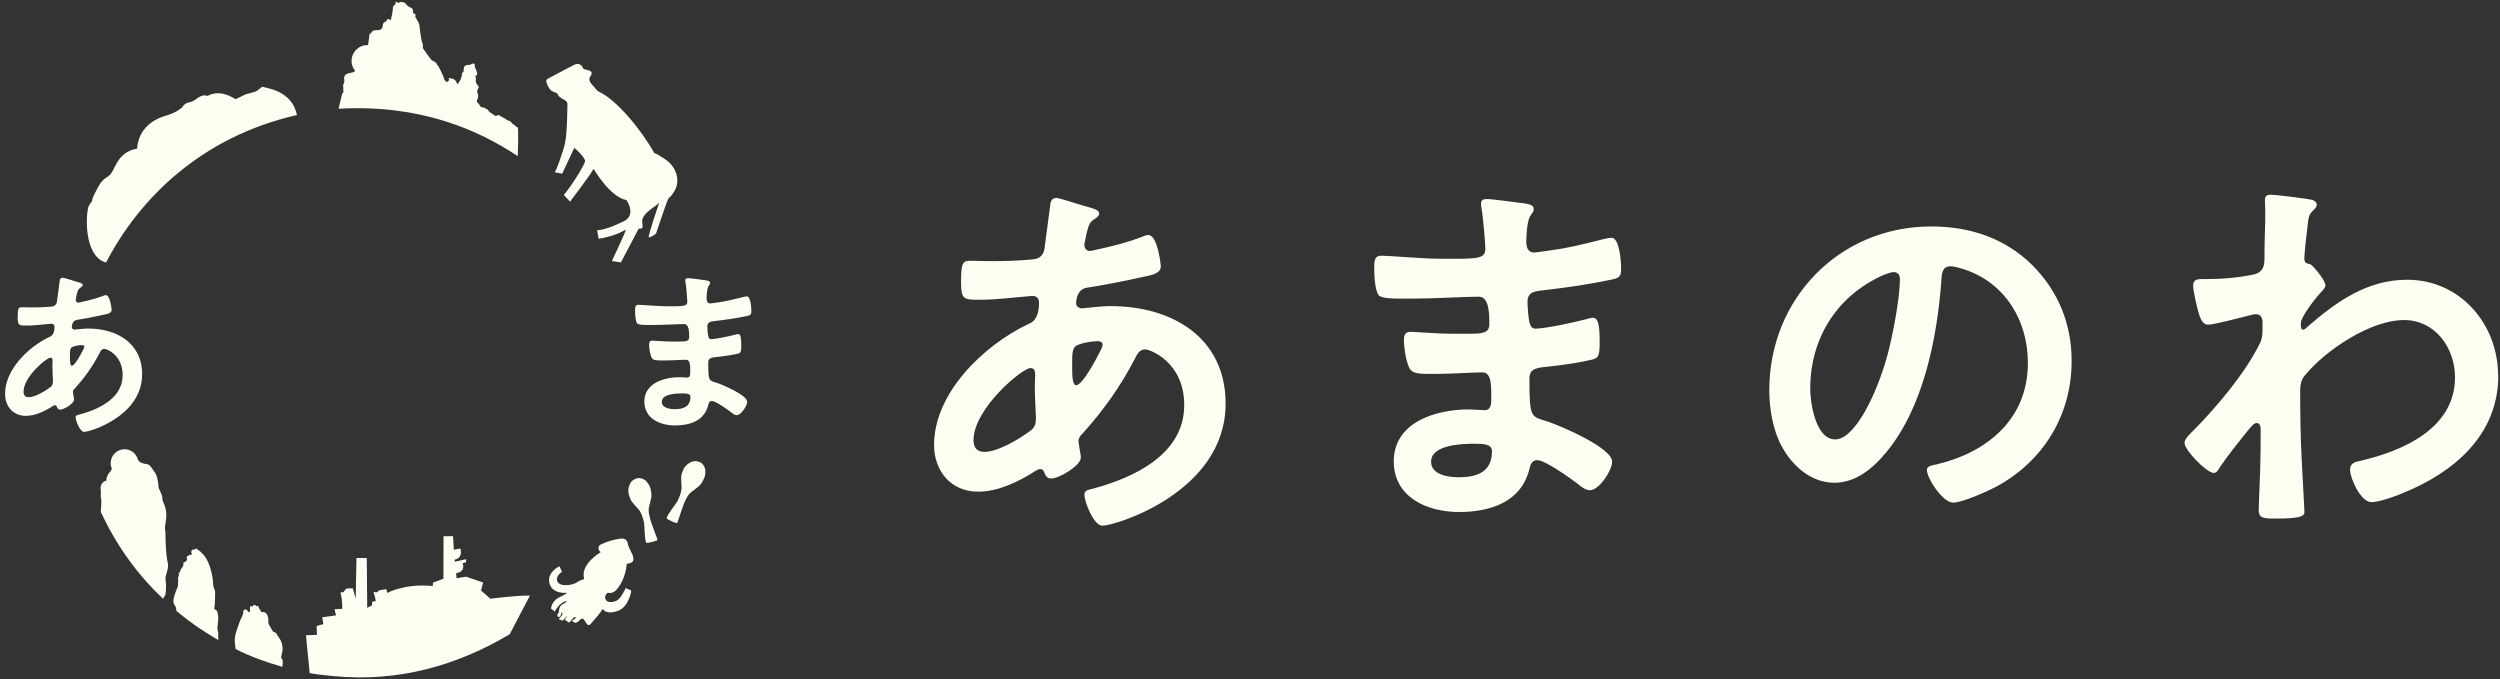 <svg width="1064" height="289" viewBox="0 0 1064 289" fill="none" xmlns="http://www.w3.org/2000/svg">
<rect x="0" y="0" width="1064" height="289" fill="#333333" stroke="none"/>
<path fill-rule="evenodd" clip-rule="evenodd" d="M299.866 202.985C298.853 205.807 297.538 206.82 297.374 206.984C297.018 207.34 294.936 208.874 294.306 209.34C293.539 209.915 292.964 210.682 292.471 211.476C292.005 212.243 290.992 214.462 290.91 214.763C290.745 215.256 288.773 220.981 288.39 222.159C288.225 222.542 288.116 222.624 287.951 222.624C286.856 222.35 285.952 221.912 284.281 221.063C283.98 220.899 283.678 220.68 283.733 220.378C284.363 218.516 288.006 213.996 288.335 213.312C288.664 212.654 289.567 210.463 289.677 209.997C289.841 209.367 289.951 208.765 290.06 208.135C290.115 207.806 290.033 206.409 289.978 206.026C289.923 205.533 289.869 203.506 289.896 202.985C289.978 201.945 290.334 200.959 290.773 200C291.293 198.795 291.923 197.891 293.703 196.85C295.648 195.7 297.456 196.521 297.976 196.74C299.318 197.343 299.976 199.041 300.085 199.507C300.332 200.52 300.14 202.355 299.921 202.985H299.866ZM279.707 229.307C279.269 228.157 277.214 222.46 277.023 221.967C276.913 221.693 276.311 219.31 276.174 218.434C276.037 217.502 276.037 216.544 276.256 215.612C276.448 214.845 277.105 212.353 277.16 211.86C277.187 211.613 277.57 210.025 276.612 207.176C276.393 206.546 275.407 205.012 274.585 204.355C274.202 204.054 272.613 203.177 271.216 203.533C270.696 203.67 268.751 204.163 267.957 206.272C267.244 208.19 267.299 209.285 267.655 210.573C267.929 211.586 268.258 212.572 268.86 213.421C269.162 213.859 270.476 215.393 270.833 215.749C271.106 216.023 272.065 217.064 272.229 217.338C272.558 217.913 272.832 218.434 273.106 219.036C273.298 219.474 273.982 221.748 274.119 222.46C274.284 223.199 274.284 229.006 274.968 230.841C275.105 231.088 275.489 231.088 275.818 231.033C277.653 230.677 278.639 230.43 279.652 229.965C279.789 229.855 279.816 229.718 279.707 229.335V229.307ZM111.97 37.001C111.34 36.481 110.381 38.508 108.217 39.137C106.053 39.795 104.656 40.096 104.656 40.096L100.247 42.233C92.988 37.494 88.387 40.836 88.387 40.836C85.1 39.685 83.402 43.082 80.964 43.438C78.307 43.821 77.513 45.766 77.513 45.766C74.226 48.286 72.09 48.751 69.707 49.518C58.203 53.243 58.394 63.241 58.394 63.241C49.109 64.884 49.219 73.046 46.151 74.964C43.083 76.881 42.508 78.086 40.399 82.195C38.29 86.303 40.317 84.222 37.879 87.454C36.647 89.097 35.003 108.9 45.138 111.749C59.052 84.824 85.456 58.256 126.377 48.971C124.268 38.151 112.6 37.494 111.997 36.974L111.97 37.001ZM225.529 253.493L216.929 269.927C194.797 283.184 169.407 290.442 142.017 287.758C138.812 287.457 134.32 286.991 131.8 286.471L130.211 270.365L134.895 270.201L134.758 266.448L137.634 265.627L137.141 262.723L143.003 261.902L142.373 259.3L145.659 259.135C145.659 259.135 145.851 256.068 144.92 252.123L146.07 252.069L147.412 250.48L150.151 250.37L151.384 254.808L151.713 237.497H156.095L156.287 258.67L158.341 257.629L158.396 256.068L159.902 255.876C159.902 255.876 159.957 255.191 158.971 251.959L160.286 252.123L161.628 251.165L164.449 250.754L164.805 252.37C164.805 252.37 172.255 248.207 184.17 249.412L184.28 247.988L188.717 246.317L188.772 228.212H192.825L193.154 233.964L195.948 233.443C195.948 233.443 197.29 237.388 193.483 238.209L193.565 239.058L198.44 237.99L198.303 239.305L196.879 239.716C196.879 239.716 198.468 243.222 194.113 243.961L194.332 246.098L198.358 245.44L205.617 247.905L204.74 251.302L208.684 254.808C208.684 254.808 220.161 253.356 225.502 253.466L225.529 253.493ZM92.851 270.721C92.961 270.94 92.961 271.406 92.906 272.42C85.593 268.037 82.087 265.764 74.993 259.957C75.239 259.711 74.774 258.149 74.692 258.067C73.651 256.752 73.076 255.602 75.65 249.713C75.924 249.111 75.65 248.371 75.787 247.796C75.979 246.837 75.595 246.289 75.924 245.44C76.088 245.029 76.308 244.728 76.061 244.071C76.034 243.989 76.061 243.824 76.143 243.797C76.581 243.66 76.664 243.249 76.773 242.783C76.883 242.208 77.787 241.359 77.951 240.811C78.033 240.565 78.061 240.291 78.033 239.99C77.978 239.442 78.225 239.36 78.608 239.25C79.047 239.14 79.704 238.237 79.649 238.045C79.32 237.168 79.32 236.894 79.896 236.621C80.361 236.401 80.69 235.963 81.402 236.155C81.539 236.182 81.621 235.744 81.621 235.47C81.621 235.251 81.347 235.607 81.402 234.895C81.512 234.484 81.539 233.936 82.224 233.909C82.388 234.073 82.991 233.909 83.046 233.662C83.566 233.032 84.552 234.375 85.319 234.785C85.483 234.868 85.62 235.169 85.784 235.278C89.866 238.867 90.687 247.111 90.687 248.042C90.687 249.111 90.824 250.124 91.482 251.357C91.701 251.795 91.427 256.971 91.4 257.41C91.345 258.177 91.263 258.368 91.153 259.108C91.153 259.135 92.194 259.765 92.194 259.793C93.673 262.614 92.303 266.695 92.55 267.654C93.262 270.475 92.659 270.091 92.906 270.667L92.851 270.721ZM267.272 231.718C267.792 234.101 270.476 237.004 269.299 238.949C268.943 239.551 267.464 239.962 266.724 239.935C266.724 239.935 266.56 245.851 262.698 250.644C261.602 251.986 260.315 252.589 258.973 252.315C258.452 252.206 257.603 253.027 257.548 254.232C257.521 255.054 258.123 255.931 258.973 256.122C260.89 256.561 263.026 255.712 264.122 254.068C264.944 252.808 265.711 251.658 266.313 250.261L268.641 251.357C268.751 251.713 267.464 258.588 262.752 260.067C261.986 260.313 258.206 261.628 256.535 259.163C254.809 261.737 253.549 263.079 251.468 265.462C249.605 267.599 249.112 262.997 247.715 263.299C247.058 263.436 246.674 263.983 246.181 264.449C245.798 264.805 245.168 265.024 244.812 265.134L243.36 264.23C244.483 263.573 245.004 263.271 245.004 262.614C244.182 262.203 242.949 264.613 242.128 264.969L240.375 263.737C240.375 263.737 241.251 262.696 241.361 262.203C240.785 262.723 239.991 263.682 239.471 264.148L237.827 263.518C237.964 263.052 239.142 262.121 239.306 261.655C239.608 260.916 238.923 260.094 238.923 261.053C238.896 261.628 238.348 262.696 237.581 262.669L237.06 261.655C237.773 261.19 237.882 260.258 237.964 259.491C238.019 258.916 238.32 258.149 238.759 257.684C239.306 257.108 240.183 256.862 240.813 256.369C241.333 255.985 240.868 255.739 240.429 255.931C237.417 257.273 236.102 260.313 236.102 260.313L234.486 258.971C234.678 257.601 235.472 256.15 236.485 255.246C237.937 253.931 239.854 253.657 241.415 252.26C238.759 252.562 235.225 251.877 234.075 248.946C232.404 244.728 236.403 241.66 238.156 241.03L239.197 243.386C239.197 243.386 236.43 244.947 237.143 247.248C237.526 248.508 239.087 249.028 240.402 249.056C242.456 249.083 244.401 248.7 246.154 247.467C246.839 247.001 247.715 246.782 248.619 246.426C246.784 240.044 255.631 235.087 255.686 234.977C255.111 234.648 254.7 234.046 254.7 233.334C254.7 232.704 255.028 232.183 255.521 231.827C257.877 230.622 261.191 229.609 263.985 229.253C266.012 229.006 266.861 229.691 267.327 231.773L267.272 231.718ZM70.419 246.536C70.583 247.33 70.884 249.96 70.419 253.082C70.419 253.109 69.378 254.808 69.405 254.835C58.011 244.043 49.438 231.937 42.892 217.831C42.892 217.831 43.302 213.092 43.029 212.243C42.7 211.257 43.029 209.422 42.946 208.957C42.727 207.943 42.755 207.231 43.029 206.491C43.275 205.779 43.631 205.423 44.316 204.848C44.672 204.547 45.083 204.985 45.192 204.601C45.329 204.081 45.192 203.506 45.904 202.082C46.37 201.15 47.329 200.548 47.603 199.425C47.247 198.63 47.055 197.754 47.11 196.823C47.274 193.563 50.04 191.043 53.3 191.208C55.929 191.345 58.038 193.152 58.668 195.563C58.887 195.946 59.079 196.165 59.38 196.467C60.038 197.124 61.791 197.453 62.503 197.535C63.407 197.644 64.037 198.357 64.639 199.26C64.995 199.781 66.255 201.506 66.392 201.89C67.652 205.314 67.241 206.793 67.597 207.861C67.652 207.861 68.584 209.943 68.83 210.655C68.994 211.12 69.104 211.641 69.076 211.997C68.912 213.147 70.583 215.229 70.747 218.297C70.939 221.967 69.953 223.802 70.254 225.363C70.528 226.788 70.364 227.993 70.446 229.335C70.528 230.677 70.528 235.963 71.432 239.634C72.007 241.962 70.145 245.221 70.446 246.591L70.419 246.536ZM119.94 280.335C120.707 281.075 120.104 283.732 120.132 283.814C112.791 281.623 106.875 279.596 100.274 276.227C100.164 275.761 99.863 272.502 99.891 272.392C99.918 271.79 100.027 271.242 100.082 270.639C100.164 269.735 102.191 263.956 102.438 263.545C102.986 262.532 103.533 261.573 103.561 260.176C103.561 259.437 104.875 258.807 105.615 260.313C105.697 260.477 106.163 260.532 106.245 260.45C106.656 260.012 106.272 259.108 106.382 258.505C106.464 258.04 106.628 257.848 107.176 258.122C107.341 258.204 107.724 257.903 107.724 257.711C108.135 257.41 108.381 257.465 108.874 257.629C109.285 258.724 109.504 257.382 109.915 257.958C109.861 258.368 110.983 260.094 111.34 260.587C111.559 260.532 111.778 260.477 111.997 260.477C112.517 260.477 112.956 260.724 113.312 261.08C113.476 261.244 113.613 261.436 113.723 261.655C113.723 261.71 113.777 261.737 113.805 261.792V261.847C114.161 262.696 114.243 263.819 114.216 264.339C114.188 264.86 114.161 265.326 114.517 265.928C114.654 266.175 114.818 266.394 114.955 266.64C115.174 267.024 116.188 269.133 116.681 269.078C117.557 268.968 117.886 270.283 118.269 270.749C121.282 274.392 120.022 278.062 119.913 278.528C119.748 279.212 119.392 279.897 119.913 280.39L119.94 280.335ZM144.071 46.368C144.071 46.368 145.44 40.425 145.605 40.041C145.687 39.85 145.742 39.63 145.879 39.493C146.235 39.192 146.372 38.836 146.043 38.37C146.016 38.316 145.961 38.206 145.988 38.179C146.454 37.576 145.851 36.809 146.043 36.207C146.262 35.522 146.673 34.919 146.536 34.125C146.043 31.66 147.632 31.331 149.275 30.975C149.467 30.948 151.083 30.729 151.083 30.071C150.124 28.866 149.549 27.332 149.631 25.689C149.768 21.964 152.89 19.06 156.616 19.197C156.616 19.197 156.616 19.197 156.643 19.197C156.862 17.636 157.054 16.13 157.273 14.623C157.273 14.514 157.355 14.377 157.41 14.349C158.067 14.267 158.122 13.555 158.56 13.254C158.862 13.062 159.245 12.898 159.601 12.87C160.204 12.788 160.806 12.87 161.409 12.788C162.121 12.733 162.86 11.912 162.888 11.117C162.943 10.213 163.107 9.419 164.12 9.227C164.285 9.2 164.477 8.953 164.531 8.734C164.723 8.05 165.353 7.885 165.928 8.406C166.01 8.488 166.093 8.543 166.229 8.68C166.284 8.488 166.366 8.351 166.394 8.187C166.75 6.653 167.161 5.119 167.216 3.503C167.216 2.9 167.462 2.243 168.119 1.969C168.256 1.914 168.339 1.586 168.339 1.394C168.284 0.956 168.448 0.736 168.859 0.682C168.996 0.873 169.16 1.092 169.325 1.312C169.571 1.202 169.818 1.092 170.037 0.983C170.776 0.599 171.543 0.928 172.228 1.202C172.721 1.421 173.05 2.133 173.515 2.517C173.926 2.845 174.419 3.119 174.885 3.284C175.323 3.448 175.706 3.832 175.734 4.27C175.734 4.681 175.734 5.091 175.843 5.475C175.898 5.639 176.172 5.804 176.364 5.858C176.884 5.968 176.966 6.269 176.802 6.68C176.665 7.036 176.775 7.255 176.994 7.611C177.542 8.488 178.089 9.392 178.391 10.35C178.692 11.336 178.61 12.405 178.802 13.418C179.13 15.253 179.212 17.116 179.952 18.896C180.034 19.06 180.089 19.307 180.007 19.444C179.733 20.183 180.061 20.731 180.527 21.334C181.239 22.238 181.869 23.196 182.527 24.1C182.855 24.538 183.184 24.977 183.54 25.415C183.677 25.579 183.869 25.716 184.06 25.798C184.745 26.209 185.622 26.374 185.896 27.332C185.896 27.332 185.896 27.36 185.923 27.387C187.183 28.811 187.703 30.592 188.552 32.208C188.772 32.619 188.854 33.084 188.991 33.55C189.21 34.317 189.785 34.7 190.251 34.974C190.552 34.7 190.744 34.372 191.018 34.289C191.62 34.125 190.415 33.057 191.374 33.221C193.592 33.659 193.976 34.07 194.633 35.823C195.674 34.974 196.77 32.509 196.55 31.331C196.55 31.222 196.66 31.085 196.77 31.003C197.235 30.646 197.427 30.181 197.372 29.551C197.208 27.086 200.056 27.688 200.111 27.634C200.632 26.867 202.193 26.894 202.028 27.497C201.809 28.811 203.836 31.304 202.768 32.071C202.111 32.208 202.33 32.646 202.467 33.084C202.521 33.303 202.549 33.55 202.521 33.769C202.357 34.7 202.549 35.522 203.288 36.289C203.48 36.508 204.083 36.946 203.535 37.686C202.932 38.508 203.042 39.083 203.343 39.904C203.644 40.781 203.562 41.466 203.206 42.178C202.741 43.054 202.823 43.328 203.59 44.04C203.891 44.314 204.137 44.698 204.329 45.054C204.521 45.465 204.795 45.739 205.233 45.684C206.164 45.602 206.794 46.423 207.589 46.642C208.136 47.847 209.342 48.204 210.245 48.971C210.711 49.381 211.204 49.436 211.588 49.135C212.3 48.56 212.957 49.573 213.861 49.902C214.874 50.285 215.943 51.326 217.011 51.545C217.476 51.655 217.915 52.75 218.38 52.86C219.01 52.997 219.613 54.147 220.243 54.12C220.845 54.12 220.352 66.445 220.352 66.445C203.48 55.188 178.637 44.287 144.043 46.286L144.071 46.368ZM234.376 38.398C233.719 37.768 232.897 36.124 232.651 35.248C232.459 34.645 232.404 34.043 232.897 33.632C233.089 33.468 244.182 27.688 244.182 27.688C244.839 27.36 245.661 26.976 246.592 27.332C247.523 27.688 248.017 28.647 248.318 29.332C248.427 29.387 249.085 29.551 249.496 29.66C249.989 29.797 250.536 29.934 251.029 30.126C251.386 30.263 251.659 30.564 251.769 30.92C251.879 31.276 251.796 31.687 251.577 31.989C250.317 33.714 250.756 34.7 252.18 36.261C252.426 36.535 252.673 36.809 252.919 37.083C253.604 37.877 254.234 38.727 254.974 39.083C262.396 42.506 272.805 55.024 278.474 65.158C280.255 65.788 280.748 66.308 282.966 67.705C287.732 70.718 289.923 76.881 286.856 81.647C285.486 83.783 285.075 83.838 284.5 84.441C283.487 86.331 279.378 99.067 279.241 99.314C278.913 99.889 276.612 101.176 276.146 100.984C275.571 100.765 280.556 86.249 280.556 86.249C278.995 87.974 274.914 89.864 273.572 92.795C272.996 94.027 273.599 95.397 273.462 96.794C273.38 97.424 272.476 97.287 271.846 97.287L264.259 111.667L260.424 111.091C260.424 111.091 266.286 98.656 266.395 97.725C263.629 99.286 260.123 100.711 254.809 101.642L254.125 97.999C254.125 97.999 257.357 98.109 264.615 94.575C271.49 91.946 266.614 85.153 266.614 85.153C259.52 83.838 252.728 71.951 252.618 71.841C251.933 73.54 242.621 85.81 242.621 85.81L239.964 82.989C244.62 77.292 249.085 69.349 249.03 68.582C248.92 66.884 244.839 63.104 244.374 62.994C244.374 62.994 239.361 73.813 239.279 73.896L236.102 73.32C236.102 73.32 237.115 72.143 239.936 63.049C240.786 60.255 241.005 57.188 241.059 56.366C241.361 52.34 241.443 48.176 241.498 44.615C241.498 42.945 240.649 42.808 239.389 42.068C238.594 41.603 237.608 40.973 237.143 39.767C237.06 39.576 234.869 38.891 234.376 38.398ZM60.503 159.353C60.503 145.986 49.63 139.824 37.523 139.824C35.962 139.824 34.017 140.07 32.456 140.207C32.209 140.207 31.99 140.289 31.826 140.289C31.278 140.289 30.566 139.988 30.566 139.276C30.566 138.427 30.867 136.455 32.675 136.153C35.797 135.688 40.645 134.757 43.686 134.044C45.631 133.661 47.52 133.332 47.52 131.853C47.52 131.552 46.891 125.608 45.028 125.608C44.562 125.608 44.097 125.855 43.713 125.992C40.892 127.087 37.468 127.936 34.483 128.566C34.236 128.649 33.551 128.813 33.305 128.813C32.675 128.813 32.209 128.265 32.209 127.635C32.209 127.334 32.593 125.69 32.675 125.225C33.141 123.362 33.387 122.951 34.401 122.321C34.702 122.075 35.195 121.774 35.195 121.308C35.195 120.514 33.935 120.295 31.826 119.665C30.977 119.418 27.224 118.185 26.677 118.185C25.828 118.185 25.499 118.733 25.417 119.445C25.033 122.267 24.704 125.006 24.321 127.717C24.239 128.512 24.157 129.196 23.527 129.826C22.897 130.456 22.212 130.456 21.418 130.538C18.761 130.785 16.104 130.84 13.447 130.84C12.05 130.84 10.708 130.758 9.393 130.758C7.996 130.758 7.531 131.004 7.531 134.893C7.531 138.564 7.996 138.564 11.448 138.564C14.351 138.564 17.227 138.18 20.13 137.934C20.432 137.934 21.527 137.769 21.856 137.769C22.65 137.769 23.198 138.235 23.198 139.084C23.198 142.837 21.39 143.22 20.925 143.467C12.105 147.685 2.162 157.216 2.162 167.625C2.162 172.856 5.531 176.992 10.982 176.992C15.036 176.992 19.199 174.965 22.541 172.774C22.842 172.61 23.088 172.473 23.39 172.473C23.938 172.473 24.102 172.856 24.239 173.24C24.485 173.87 24.869 174.335 25.554 174.335C27.279 174.335 31.497 171.678 31.497 170.199V169.816C31.415 169.432 31.032 167.159 31.032 166.913C31.032 166.2 31.333 165.817 31.826 165.351C36.126 160.585 39.331 156.066 42.289 150.424C42.755 149.492 43.22 148.479 44.398 148.479C45.329 148.479 52.204 150.972 52.204 159.654C52.204 169.487 42.125 174.198 33.908 176.39C33.059 176.636 32.182 176.691 32.182 177.567C32.182 179.046 34.072 183.812 35.77 183.812C38.345 183.812 60.476 177.102 60.476 159.353H60.503ZM21.582 164.667C19.473 166.31 14.926 169.049 12.214 169.049C10.736 169.049 10.023 168.2 10.023 166.693C10.023 160.366 19.802 152.231 21.445 152.231C22.239 152.231 22.376 152.861 22.376 153.546C22.376 154.231 22.294 155.025 22.294 155.82C22.294 158.23 22.541 161.517 22.541 162.229C22.541 163.16 22.376 164.037 21.609 164.639L21.582 164.667ZM35.414 148.808C34.784 150.068 31.908 155.683 30.566 155.683C29.854 155.683 29.772 153.82 29.772 152.56V151.629C29.772 149.903 29.689 148.342 30.566 147.794C31.415 147.246 33.771 146.863 34.866 146.863C35.332 146.863 35.88 147.027 35.88 147.575C35.88 147.959 35.578 148.506 35.414 148.835V148.808ZM317.752 126.156C317.04 126.156 315.479 126.622 314.794 126.786C312.383 127.416 308.768 128.265 306.275 128.594C305.728 128.676 302.687 129.142 302.359 129.142C300.962 129.142 300.715 127.964 300.715 126.868C300.88 120.541 302.194 121.856 302.194 120.377C302.194 119.528 301.099 119.363 299.072 119.117C297.675 118.952 294.005 118.405 292.827 118.405C292.115 118.405 291.649 118.569 291.649 119.336C291.649 119.719 291.731 120.185 291.813 120.596C292.06 121.911 292.526 127.169 292.526 128.402C292.526 130.511 290.581 130.347 283.706 130.347C279.871 130.347 273.325 129.717 271.682 129.717C270.367 129.717 270.285 130.812 270.285 131.908C270.285 133.305 270.367 136.427 271.134 137.605C271.599 138.235 273.544 138.317 275.653 138.317H278.009C282.227 138.317 288.472 137.934 291.211 137.934C293.238 137.934 293.32 141.138 293.32 143.412C293.32 145.137 292.224 145.357 289.348 145.357H285.842C282.884 145.357 278.502 144.973 277.57 144.973C276.475 144.973 276.256 145.685 276.256 146.616C276.256 148.096 276.639 150.752 277.269 152.095C277.899 153.491 279.378 153.409 282.583 153.409C285.952 153.409 290.307 153.108 291.95 153.108C293.895 153.108 293.758 156.011 293.758 158.504C293.758 159.298 293.758 160.695 292.443 160.695C291.978 160.695 290.17 160.531 289.239 160.531C282.747 160.531 274.229 163.023 274.229 170.912C274.229 178.17 281.022 181.073 287.294 181.073C293.566 181.073 299.784 179.129 301.427 172.391C301.592 171.843 301.729 170.665 302.989 170.665C304.55 170.665 309.699 174.335 311.123 175.431C311.753 175.979 312.685 176.691 313.534 176.691C315.396 176.691 317.998 172.692 317.998 170.994C317.998 168.173 307.672 163.818 305.098 162.941C301.729 161.845 301.427 162.475 301.427 154.34C301.427 152.149 302.989 152.149 305.947 151.848C308.138 151.601 311.89 151.054 313.999 150.533C315.396 150.232 315.479 149.438 315.479 146.863C315.479 143.905 315.232 142.179 314.164 142.179C313.698 142.179 313.15 142.344 312.685 142.481C310.74 143.028 304.55 144.343 302.687 144.343C301.756 144.343 301.592 143.549 301.427 143.083C301.181 142.07 301.044 139.878 301.044 138.947C301.044 136.756 302.906 136.838 304.55 136.592C308.686 136.126 313.534 135.414 317.588 134.565C319.067 134.264 319.779 134.099 319.779 132.538C319.779 131.223 319.532 126.129 317.834 126.129L317.752 126.156ZM287.212 174.144C285.185 174.144 281.652 173.678 281.652 171.021C281.652 167.652 287.76 167.433 290.17 167.433C291.978 167.433 293.84 167.433 293.84 168.912C293.84 173.13 290.8 174.144 287.184 174.144H287.212ZM472.753 130.265C469.439 130.265 465.275 130.758 461.961 131.086C461.468 131.086 460.975 131.251 460.646 131.251C459.496 131.251 457.99 130.593 457.99 129.087C457.99 127.252 458.647 123.116 462.482 122.458C469.11 121.472 479.409 119.473 485.9 117.966C490.063 117.145 494.035 116.487 494.035 113.31C494.035 112.653 492.72 100.026 488.721 100.026C487.735 100.026 486.722 100.519 485.9 100.848C479.929 103.176 472.616 105.011 466.316 106.326C465.823 106.49 464.317 106.819 463.824 106.819C462.509 106.819 461.496 105.668 461.496 104.326C461.496 103.669 462.317 100.163 462.482 99.177C463.468 95.205 463.961 94.356 466.124 93.041C466.782 92.548 467.795 91.891 467.795 90.877C467.795 89.207 465.138 88.714 460.646 87.399C458.811 86.906 450.841 84.249 449.69 84.249C447.855 84.249 447.198 85.399 447.033 86.906C446.212 92.877 445.527 98.684 444.705 104.49C444.541 106.161 444.377 107.64 443.035 108.982C441.692 110.324 440.213 110.297 438.543 110.489C432.9 110.982 427.258 111.146 421.615 111.146C418.63 111.146 415.809 110.982 412.988 110.982C410.002 110.982 409.016 111.475 409.016 119.774C409.016 127.58 410.002 127.58 417.315 127.58C423.451 127.58 429.586 126.759 435.749 126.266C436.406 126.266 438.734 125.937 439.392 125.937C441.062 125.937 442.213 126.923 442.213 128.758C442.213 136.729 438.406 137.55 437.392 138.043C418.63 147 397.539 167.269 397.539 189.345C397.539 200.466 404.688 209.258 416.302 209.258C424.93 209.258 433.722 204.93 440.871 200.301C441.528 199.973 442.021 199.644 442.706 199.644C443.856 199.644 444.212 200.466 444.541 201.315C445.034 202.629 445.856 203.643 447.362 203.643C451.005 203.643 459.989 198 459.989 194.851V194.029C459.825 193.207 459.003 188.386 459.003 187.893C459.003 186.387 459.66 185.565 460.674 184.579C469.795 174.445 476.615 164.831 482.915 152.861C483.901 150.862 484.914 148.698 487.407 148.698C489.406 148.698 504.005 154.012 504.005 172.445C504.005 193.372 482.586 203.314 465.166 207.97C463.331 208.463 461.523 208.628 461.523 210.463C461.523 213.613 465.494 223.747 469.165 223.747C474.643 223.747 521.617 209.477 521.617 171.788C521.617 143.412 498.554 130.292 472.808 130.292L472.753 130.265ZM438.899 183.045C434.407 186.524 424.793 192.331 418.986 192.331C415.836 192.331 414.33 190.496 414.33 187.346C414.33 173.897 435.091 156.641 438.57 156.641C440.241 156.641 440.569 157.956 440.569 159.462C440.569 160.969 440.405 162.612 440.405 164.283C440.405 169.432 440.898 176.39 440.898 177.896C440.898 179.896 440.569 181.703 438.899 183.045ZM468.288 149.355C466.974 152.012 460.811 163.954 457.99 163.954C456.483 163.954 456.319 159.983 456.319 157.326V155.327C456.319 151.684 456.154 148.342 457.99 147.192C459.825 146.041 464.81 145.192 467.111 145.192C468.097 145.192 469.274 145.521 469.274 146.699C469.274 147.52 468.617 148.698 468.288 149.355ZM685.766 101.204C684.26 101.204 680.946 102.19 679.466 102.518C674.317 103.833 666.675 105.668 661.362 106.326C660.211 106.49 653.72 107.476 653.062 107.476C650.077 107.476 649.584 104.983 649.584 102.655C649.913 89.207 652.734 92.028 652.734 88.878C652.734 87.043 650.406 86.714 646.105 86.221C643.12 85.892 635.314 84.715 632.821 84.715C631.315 84.715 630.329 85.043 630.329 86.714C630.329 87.536 630.493 88.549 630.657 89.371C631.15 92.192 632.164 103.313 632.164 105.969C632.164 110.461 628 110.133 613.401 110.133C605.267 110.133 591.325 108.818 587.846 108.818C585.025 108.818 584.861 111.146 584.861 113.474C584.861 116.46 585.025 123.116 586.696 125.581C587.682 126.896 591.845 127.087 596.337 127.087H601.322C610.279 127.087 623.563 126.266 629.37 126.266C633.698 126.266 633.862 133.086 633.862 137.879C633.862 141.522 631.534 142.042 625.398 142.042H617.921C611.621 142.042 602.308 141.221 600.336 141.221C598.008 141.221 597.515 142.727 597.515 144.699C597.515 147.849 598.337 153.491 599.679 156.313C600.994 159.298 604.171 159.134 610.964 159.134C617.756 159.134 627.398 158.476 630.876 158.476C635.012 158.476 634.684 164.612 634.684 169.926C634.684 171.596 634.684 174.582 631.862 174.582C630.876 174.582 627.042 174.253 625.07 174.253C611.292 174.253 593.187 179.567 593.187 196.33C593.187 211.778 607.622 217.913 620.906 217.913C634.191 217.913 647.475 213.75 650.953 199.48C651.282 198.329 651.611 195.837 654.268 195.837C657.582 195.837 668.538 203.643 671.523 205.971C672.838 207.121 674.838 208.628 676.673 208.628C680.644 208.628 686.122 200.164 686.122 196.521C686.122 190.55 664.21 181.238 658.732 179.43C651.583 177.102 650.926 178.444 650.926 161.161C650.926 156.504 654.24 156.504 660.567 155.847C665.224 155.354 673.194 154.176 677.659 153.026C680.644 152.368 680.809 150.698 680.809 145.22C680.809 138.92 680.316 135.25 677.987 135.25C677.001 135.25 675.824 135.578 674.838 135.907C670.702 137.057 657.582 139.878 653.583 139.878C651.583 139.878 651.255 138.208 650.926 137.222C650.433 135.058 650.104 130.429 650.104 128.429C650.104 123.773 654.076 123.937 657.582 123.444C666.374 122.458 676.673 120.952 685.301 119.117C688.45 118.459 689.957 118.131 689.957 114.789C689.957 111.968 689.464 101.176 685.794 101.176L685.766 101.204ZM620.852 203.122C616.524 203.122 609.074 202.136 609.074 196.494C609.074 189.345 622.029 188.852 627.179 188.852C630.986 188.852 634.985 188.852 634.985 192.002C634.985 200.959 628.521 203.122 620.879 203.122H620.852ZM821.895 96.383C782.727 96.383 753.009 127.252 753.009 166.091C753.009 173.897 754.516 182.854 758.158 189.674C762.65 198.137 770.621 205.451 780.728 205.451C789.849 205.451 797.162 199.315 802.64 192.659C818.581 173.568 824.388 144.014 826.223 119.774C826.387 116.953 826.387 113.31 830.195 113.31C831.701 113.31 835.015 114.296 836.494 114.816C853.75 120.788 863.063 136.729 863.063 154.477C863.063 178.225 845.971 192.495 824.224 197.644C822.553 197.973 820.088 198.302 820.088 199.973C820.088 203.615 826.88 213.914 831.208 213.914C835.18 213.914 845.478 209.258 849.313 207.286C869.554 196.494 881.688 176.746 881.688 153.656C881.688 137.879 876.046 123.937 864.925 112.817C853.148 101.204 838.192 96.383 821.923 96.383H821.895ZM803.297 151.163C798.641 168.09 789.356 187.017 781.057 187.017C772.757 187.017 770.429 171.569 770.429 165.434C770.429 144.343 781.385 126.594 800.312 117.638C801.627 116.98 804.64 115.803 805.954 115.803C807.789 115.803 808.611 117.117 808.611 118.788C808.611 126.759 805.461 143.193 803.297 151.163ZM1063.26 159.955C1063.26 185.017 1044.5 200.959 1022.91 209.751C1019.93 211.066 1012.61 213.722 1009.3 213.722C1004.64 213.722 1000.18 203.424 1000.18 199.945C1000.18 197.124 1002.18 196.631 1004.51 196.138C1022.61 191.975 1044.85 182.361 1044.85 160.613C1044.85 148.15 1036.55 136.208 1023.1 136.208C1009 136.208 989.742 148.999 980.95 159.791C979.279 161.791 978.951 163.954 978.951 166.42C978.951 176.225 979.115 186.004 979.608 195.645C979.772 200.301 980.758 216.078 980.758 217.886C980.758 219.693 979.252 220.707 968.296 220.707C963.475 220.707 961.311 220.543 961.311 217.228C961.311 215.914 961.476 212.736 961.476 211.915C961.64 206.765 961.969 199.616 961.969 198.795C962.133 193.481 962.133 188.003 962.133 182.689C962.133 181.539 961.804 180.033 960.462 180.033C959.12 180.033 957.97 181.868 957.148 182.689C953.998 186.497 947.178 195.152 944.685 198.959C944.192 199.945 943.371 201.287 942.193 201.287C939.207 201.287 929.73 191.646 929.73 188.496C929.73 186.661 932.552 184.168 933.894 182.854C943.699 172.884 955.97 158.285 961.941 145.822C962.927 143.823 962.927 141.851 962.927 139.358V137.194C962.927 135.523 962.27 133.716 960.27 133.716C959.284 133.716 958.271 134.044 957.449 134.209C954.299 135.03 942.166 138.18 939.865 138.18C937.564 138.18 936.715 136.016 936.058 134.209C935.236 131.881 933.401 123.91 933.401 121.582C933.401 119.089 935.072 118.761 937.208 118.761H939.536C945.672 118.761 951.834 118.268 957.805 117.09C959.969 116.761 961.777 116.268 962.955 114.269C963.941 112.598 963.776 109.448 963.776 107.449C963.776 101.806 964.105 96.164 964.105 90.521C964.105 88.193 963.941 86.358 963.941 85.208C963.941 83.373 964.762 82.879 966.433 82.879C968.761 82.879 982.046 84.55 984.018 85.043C985.004 85.372 986.017 86.029 986.017 87.043C986.017 87.865 985.524 88.549 984.867 89.207C982.867 91.206 982.539 91.042 981.881 97.999C981.553 100.327 980.731 107.969 980.731 109.941C980.731 111.776 981.388 112.105 983.223 112.434C984.209 112.762 989.688 119.226 989.688 121.39C989.688 122.705 988.181 123.883 987.359 124.869C985.36 127.033 979.224 134.839 979.224 137.66C979.224 139.331 979.389 140.317 980.211 140.317C980.868 140.317 981.881 139.331 982.374 138.81C994.645 128.183 1007.6 119.062 1024.53 119.062C1047.1 119.062 1063.2 137.989 1063.2 159.901L1063.26 159.955Z" fill="#FEFEF2"/>
</svg>
